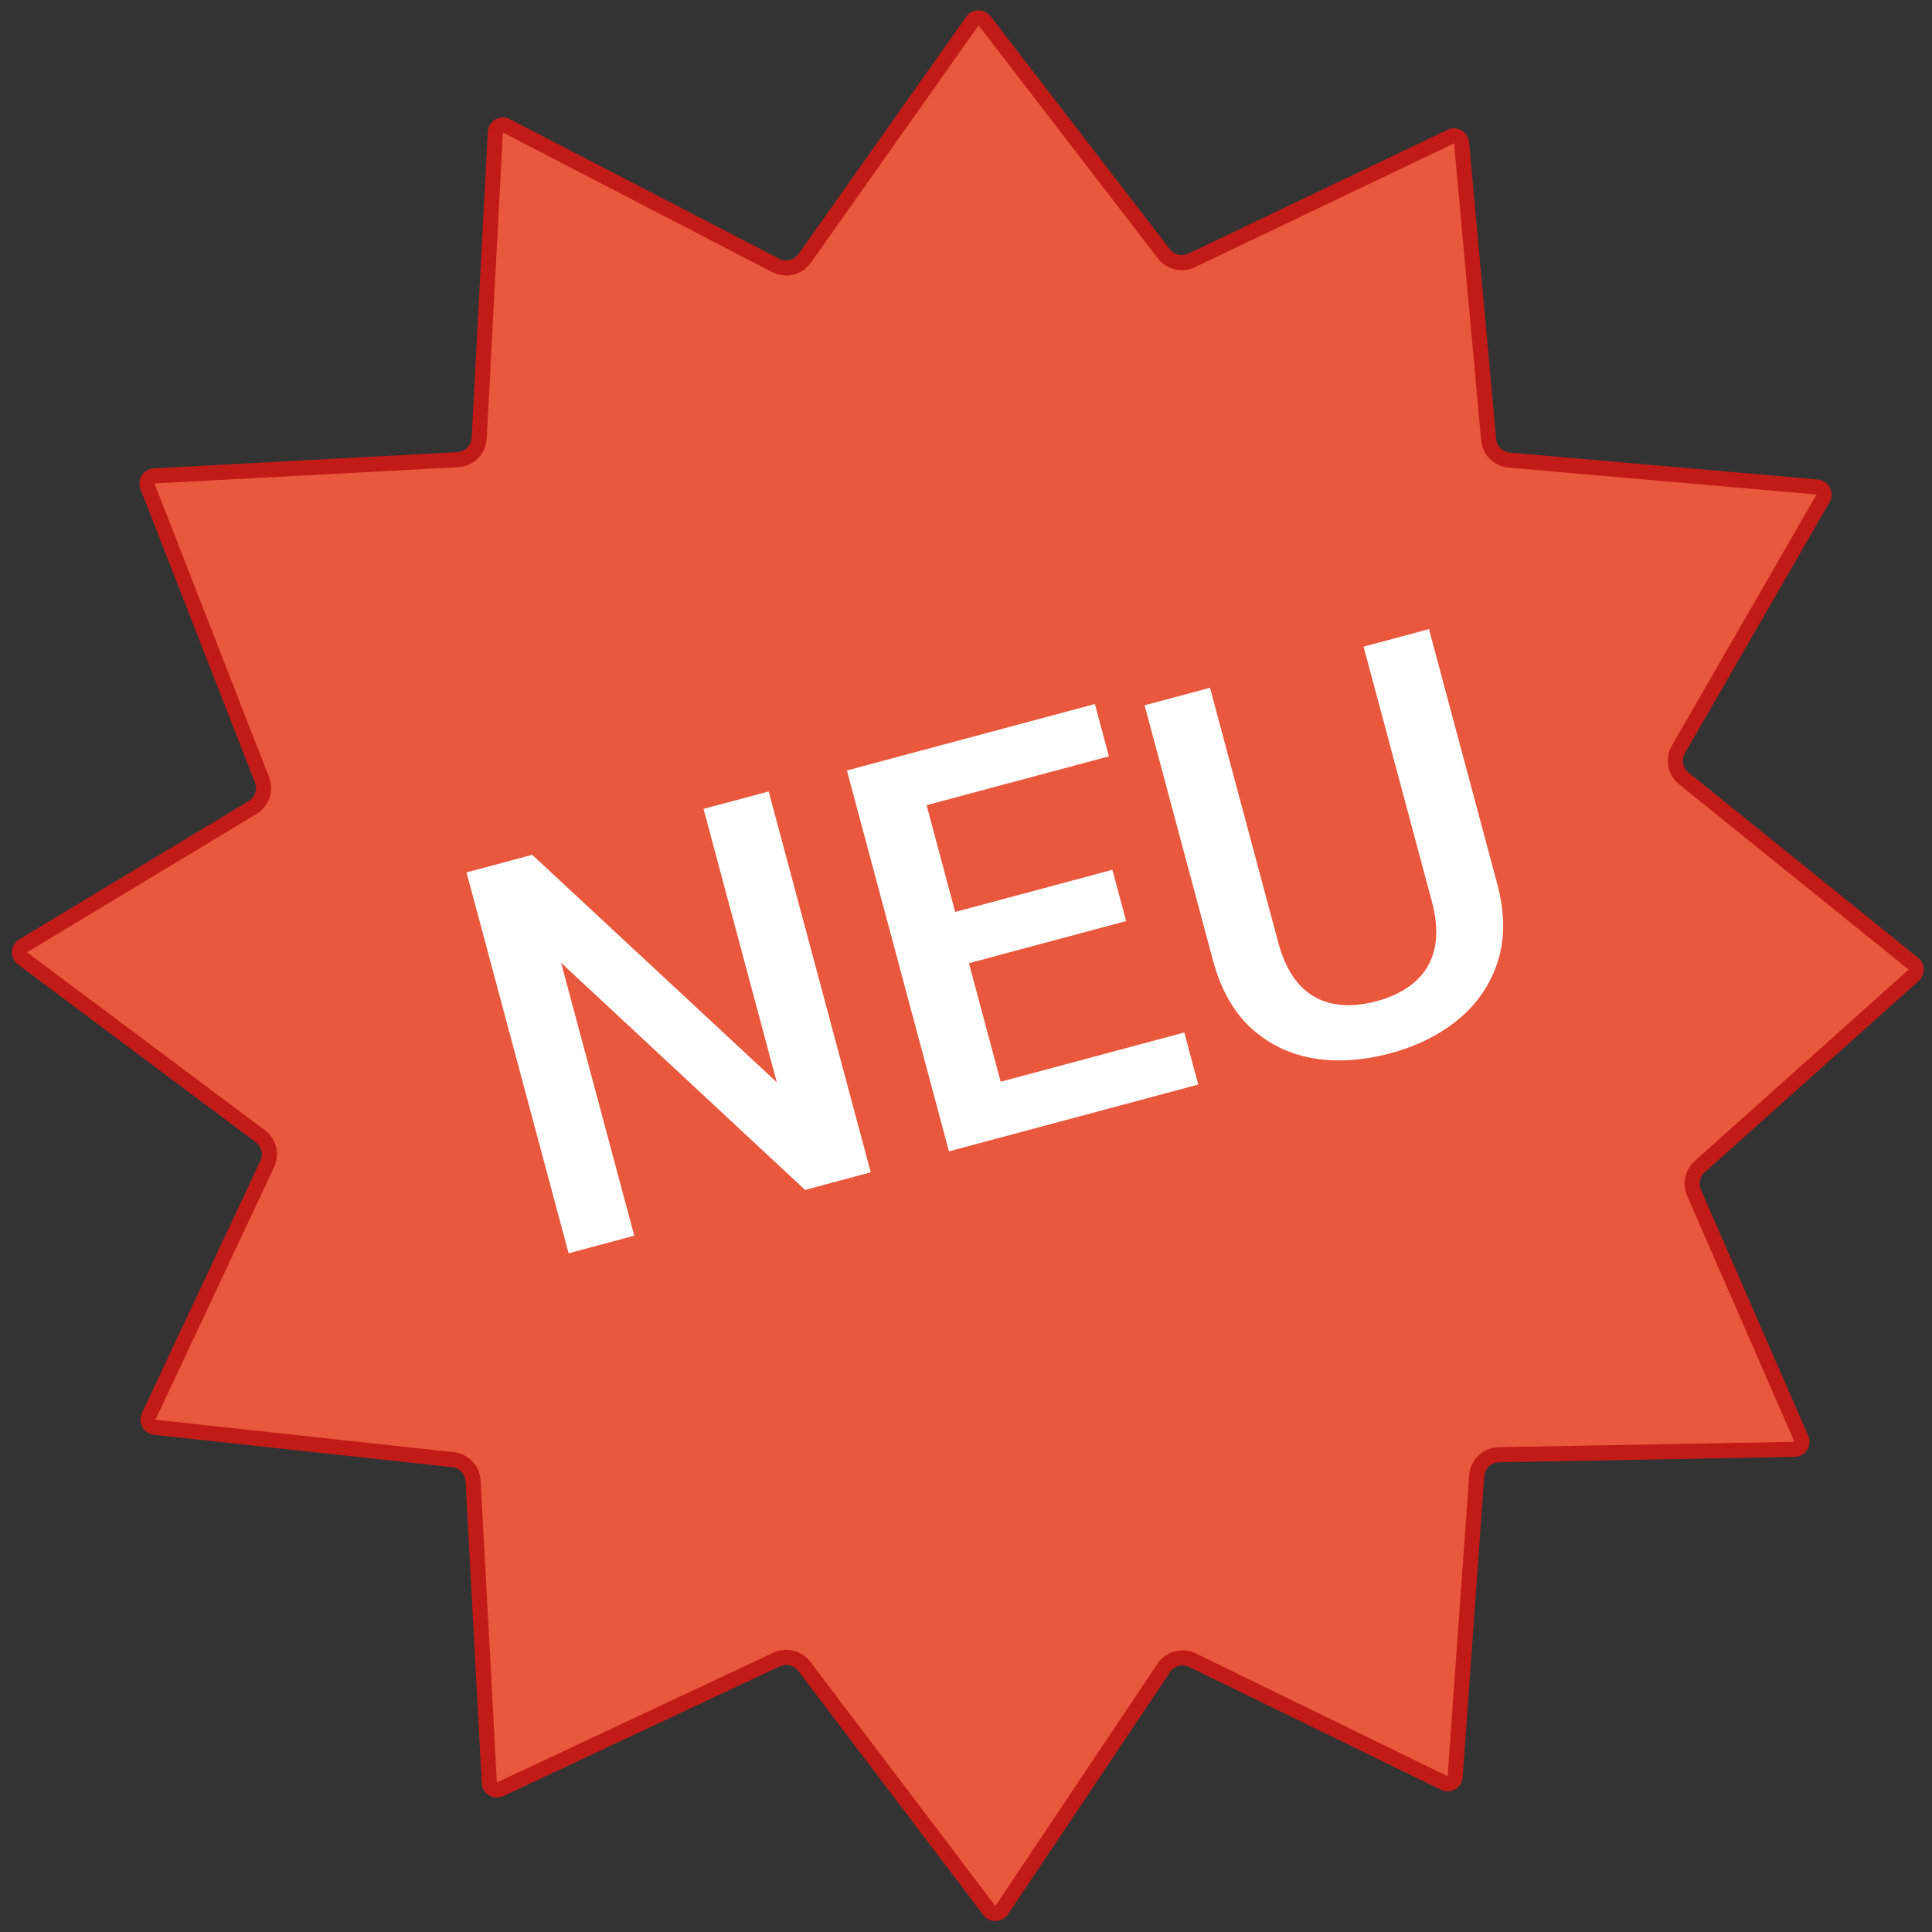 <?xml version="1.0" encoding="UTF-8"?>
<svg id="Ebene_1" data-name="Ebene 1" xmlns="http://www.w3.org/2000/svg" xmlns:xlink="http://www.w3.org/1999/xlink" version="1.1" viewBox="0 0 180 180">
  <rect x="0" y="0" width="180" height="180" fill="#333333" stroke="none"/>
  <defs>
    <style>
      .cls-1 {
        clip-path: url(#clippath);
      }

      .cls-2 {
        fill: none;
      }

      .cls-2, .cls-3 {
        stroke-width: 0px;
      }

      .cls-4 {
        fill: #e9573d;
        stroke: #c21b17;
        stroke-width: 1.406px;
      }

      .cls-3 {
        fill: #fff;
      }
    </style>
    <clipPath id="clippath">
      <rect class="cls-2" y="0" width="180" height="180"/>
    </clipPath>
  </defs>
  <g class="cls-1">
    <g>
      <path class="cls-4" d="M156.869,72.52l21.401,17.269c.338.272.351.782.028,1.071l-19.946,17.839c-.679.607-.891,1.581-.527,2.416l10.001,22.934c.201.459-.13.975-.631.984l-27.548.501c-1.091.019-1.987.869-2.065,1.958l-2.01,28.046c-.035.497-.562.8-1.009.582l-23.464-11.447c-.948-.463-2.092-.154-2.678.723l-15.096,22.572c-.269.402-.853.419-1.145.034l-17.245-22.753c-.601-.794-1.676-1.059-2.577-.636l-25.767,12.091c-.452.212-.974-.101-1.001-.599l-1.511-28.127c-.055-1.032-.851-1.872-1.878-1.984l-27.791-3.021c-.48-.053-.766-.561-.56-.998l11.051-23.533c.425-.906.156-1.986-.646-2.586L2.095,89.288c-.4-.299-.369-.908.058-1.165l21.383-12.889c.879-.53,1.249-1.617.876-2.573l-10.675-27.364c-.174-.446.139-.932.618-.958l28.295-1.511c1.077-.058,1.937-.918,1.994-1.995l1.506-28.526c.027-.51.572-.822,1.026-.587l25.1,13.012c.935.485,2.085.205,2.693-.655L90.599,1.962c.273-.387.843-.398,1.131-.023l16.706,21.708c.607.789,1.683,1.046,2.581.617l24.15-11.537c.442-.211.959.083,1.004.571l2.522,27.659c.093,1.017.9,1.821,1.917,1.91l28.694,2.507c.512.045.805.606.548,1.051l-13.486,23.4c-.518.9-.305,2.043.503,2.695Z"/>
      <g>
        <path class="cls-3" d="M127.04,60.246l6.094-1.633,6.354,23.715c.722,2.697.743,5.113.06,7.245-.682,2.133-1.906,3.934-3.672,5.4-1.755,1.445-3.868,2.498-6.338,3.161-2.551.683-4.947.838-7.189.464-2.248-.392-4.191-1.342-5.833-2.853-1.625-1.514-2.799-3.621-3.521-6.319l-6.354-23.715,6.093-1.633,6.354,23.715c.457,1.706,1.127,3.034,2.008,3.982.876.932,1.92,1.514,3.132,1.747,1.212.231,2.548.152,4.011-.239,1.463-.392,2.652-.989,3.569-1.792.933-.808,1.546-1.834,1.84-3.079.288-1.263.205-2.746-.252-4.452l-6.355-23.715Z"/>
        <path class="cls-3" d="M110.34,96.196l1.299,4.851-18.84,5.048-1.3-4.851,18.84-5.048ZM85.021,70.143l9.509,35.487-6.118,1.64-9.509-35.487,6.118-1.639ZM103.641,81.037l1.279,4.777-16.378,4.388-1.28-4.777,16.379-4.388ZM102.009,65.591l1.306,4.875-18.719,5.016-1.306-4.875,18.719-5.016Z"/>
        <path class="cls-3" d="M71.616,73.735l9.509,35.487-6.118,1.64-22.727-21.157,6.812,25.422-6.118,1.64-9.509-35.487,6.118-1.64,22.789,21.193-6.825-25.47,6.069-1.626Z"/>
      </g>
    </g>
  </g>
</svg>